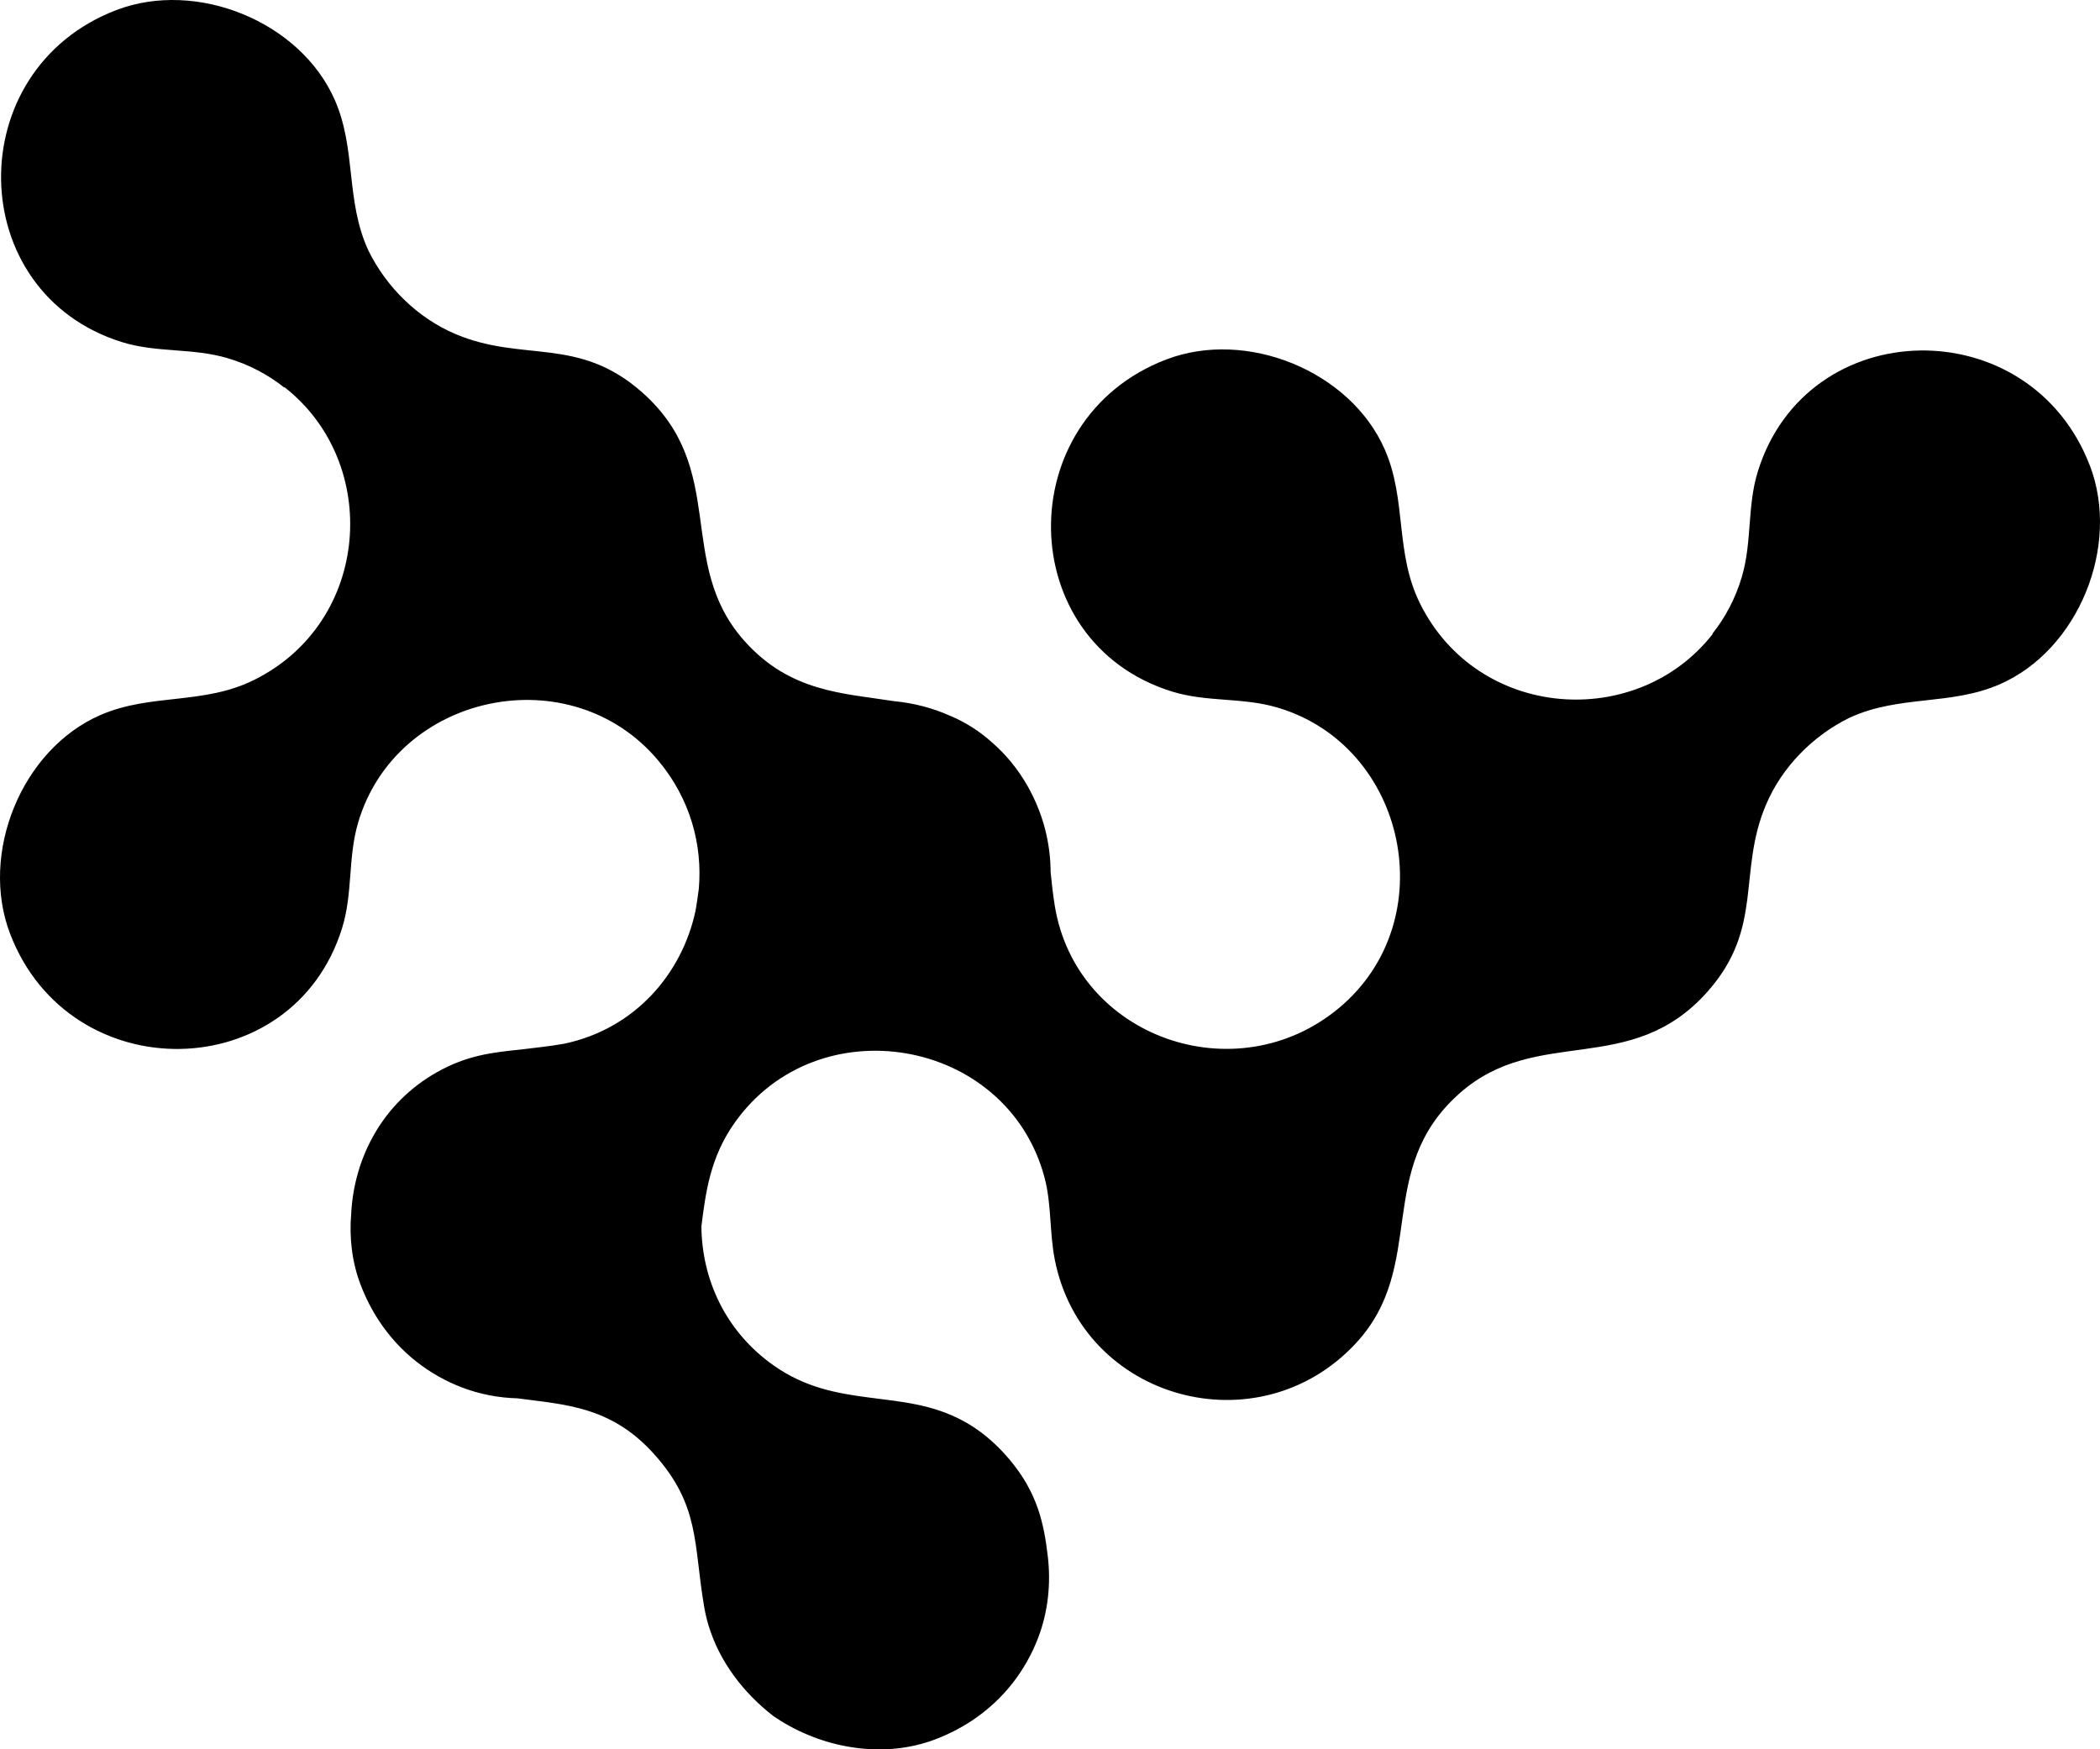 <svg viewBox="0 0 952 793" fill="none" xmlns="http://www.w3.org/2000/svg">
<path d="M947.42 211.119C920.341 140.296 819.256 141.787 796.898 213.677C791.969 229.533 794.347 245.49 789.639 261.47C786.759 271.243 782.171 279.849 776.344 287.191C776.392 287.236 776.436 287.28 776.48 287.324C742.126 331.283 670.114 326.503 643.809 273.701C632.251 250.499 637.825 226.831 627.811 203.856C612.23 168.118 565.099 149.038 528.704 162.953C457.875 190.029 459.366 291.105 531.263 313.462C547.12 318.39 563.078 316.012 579.06 320.72C637.89 338.06 654.561 417.213 607.085 456.865C560.483 495.784 487.817 470.411 478.144 410.435C477.281 405.086 476.768 400.125 476.283 395.365C476.227 383.772 473.668 372.09 468.378 361.203C467.632 359.639 466.818 358.051 465.9 356.431C461.512 348.659 456.05 342.066 449.834 336.637C443.79 331.183 437.513 327.377 431.084 324.622C422.931 320.941 414.212 318.687 405.361 317.849C381.904 314.168 357.973 313.719 337.243 290.279C306.029 254.99 330.537 212.719 291.074 177.823C262.11 152.21 237.089 164.405 206.445 151.408C189.412 144.185 175.183 130.238 166.985 113.52C156.566 90.894 161.599 67.852 151.842 45.471C136.265 9.733 89.138 -9.347 52.738 4.568C-18.091 31.645 -16.599 132.72 55.297 155.077C71.155 160.005 87.112 157.627 103.094 162.335C112.868 165.215 121.474 169.802 128.817 175.629C128.862 175.581 128.906 175.537 128.95 175.493C172.913 209.844 168.132 281.85 115.326 308.152C92.121 319.71 68.451 314.136 45.475 324.149C9.734 339.728 -9.348 386.856 4.568 423.248C31.647 494.071 132.732 492.579 155.09 420.689C160.019 404.833 157.641 388.877 162.349 372.896C179.691 314.071 258.85 297.401 298.506 344.873C312.923 362.137 318.518 382.974 316.797 402.86C316.368 406.181 315.907 409.481 315.326 412.757C309.226 441.49 287.705 466.485 255.633 473.142C249.469 474.249 243.048 474.891 236.034 475.761C223.152 477.076 211.702 478.343 198.063 486.043C173.338 499.998 160.508 524.817 159.209 550.173C158.279 561.137 159.578 572.185 163.48 582.391C165.758 588.346 168.561 593.78 171.798 598.704C181.351 613.233 194.686 623.298 209.465 628.949C217.522 632.028 226.028 633.636 234.61 633.869C256.074 636.736 276.829 637.434 296.212 658.804C317.511 682.288 314.367 700.121 319.176 728.06C319.18 728.084 319.184 728.108 319.188 728.132C319.188 728.12 319.188 728.112 319.184 728.1C319.216 728.276 319.252 728.456 319.284 728.637C319.252 728.469 319.22 728.3 319.188 728.132C319.236 728.416 319.284 728.701 319.336 728.986C319.805 731.641 320.435 734.251 321.205 736.806C321.097 736.429 320.996 736.048 320.892 735.671C320.992 736.048 321.097 736.429 321.205 736.806C326.17 753.263 337.103 767.479 350.614 777.91C351.721 778.672 352.844 779.406 353.991 780.115C374.741 792.992 401.463 797.07 424.054 788.432C430.01 786.155 435.444 783.352 440.369 780.115C454.899 770.563 464.965 757.229 470.616 742.452C475.112 730.69 476.475 717.97 474.999 705.462C473.295 691.042 470.472 676.782 457.646 661.603C453.238 656.386 448.771 652.244 444.255 648.927C443.625 648.474 442.988 648.029 442.342 647.596C442.988 648.033 443.625 648.478 444.255 648.927C441.624 646.994 438.977 645.342 436.314 643.919C436.707 644.135 437.088 644.36 437.473 644.58C437.072 644.352 436.675 644.119 436.27 643.898C436.286 643.906 436.298 643.914 436.314 643.922C436.29 643.91 436.266 643.894 436.246 643.882C408.678 629.193 379.522 639.167 350.879 619.076C328.676 603.504 318.181 579.696 317.968 555.916C319.91 540.421 321.963 524.745 332.855 509.217C370.538 455.497 456.483 470.295 473.471 533.595C476.768 545.874 475.705 558.446 478.152 570.902C490.668 634.691 570.421 656.442 614.593 608.978C647.471 573.649 622.594 530.167 661.696 495.587C696.988 464.376 739.263 488.882 774.162 449.422C799.777 420.461 787.581 395.441 800.579 364.8C807.802 347.769 821.751 333.541 838.47 325.344C861.098 314.926 884.142 319.958 906.525 310.202C942.266 294.622 961.348 247.495 947.432 211.103L947.42 211.119ZM440.373 646.321C440.842 646.617 441.299 646.922 441.756 647.223C441.299 646.918 440.838 646.613 440.373 646.321ZM439.615 645.859C439.194 645.603 438.781 645.342 438.351 645.089C438.777 645.342 439.194 645.599 439.615 645.859ZM319.372 729.13C319.404 729.303 319.444 729.483 319.476 729.66C319.44 729.483 319.404 729.307 319.372 729.13ZM319.581 730.177C319.617 730.345 319.653 730.522 319.689 730.694C319.653 730.522 319.613 730.349 319.581 730.177ZM319.809 731.248C319.849 731.428 319.889 731.612 319.934 731.793C319.893 731.612 319.849 731.428 319.809 731.248ZM320.319 733.437C320.371 733.654 320.427 733.87 320.483 734.091C320.427 733.874 320.371 733.654 320.319 733.437Z" fill="currentcolor"/>
</svg>
